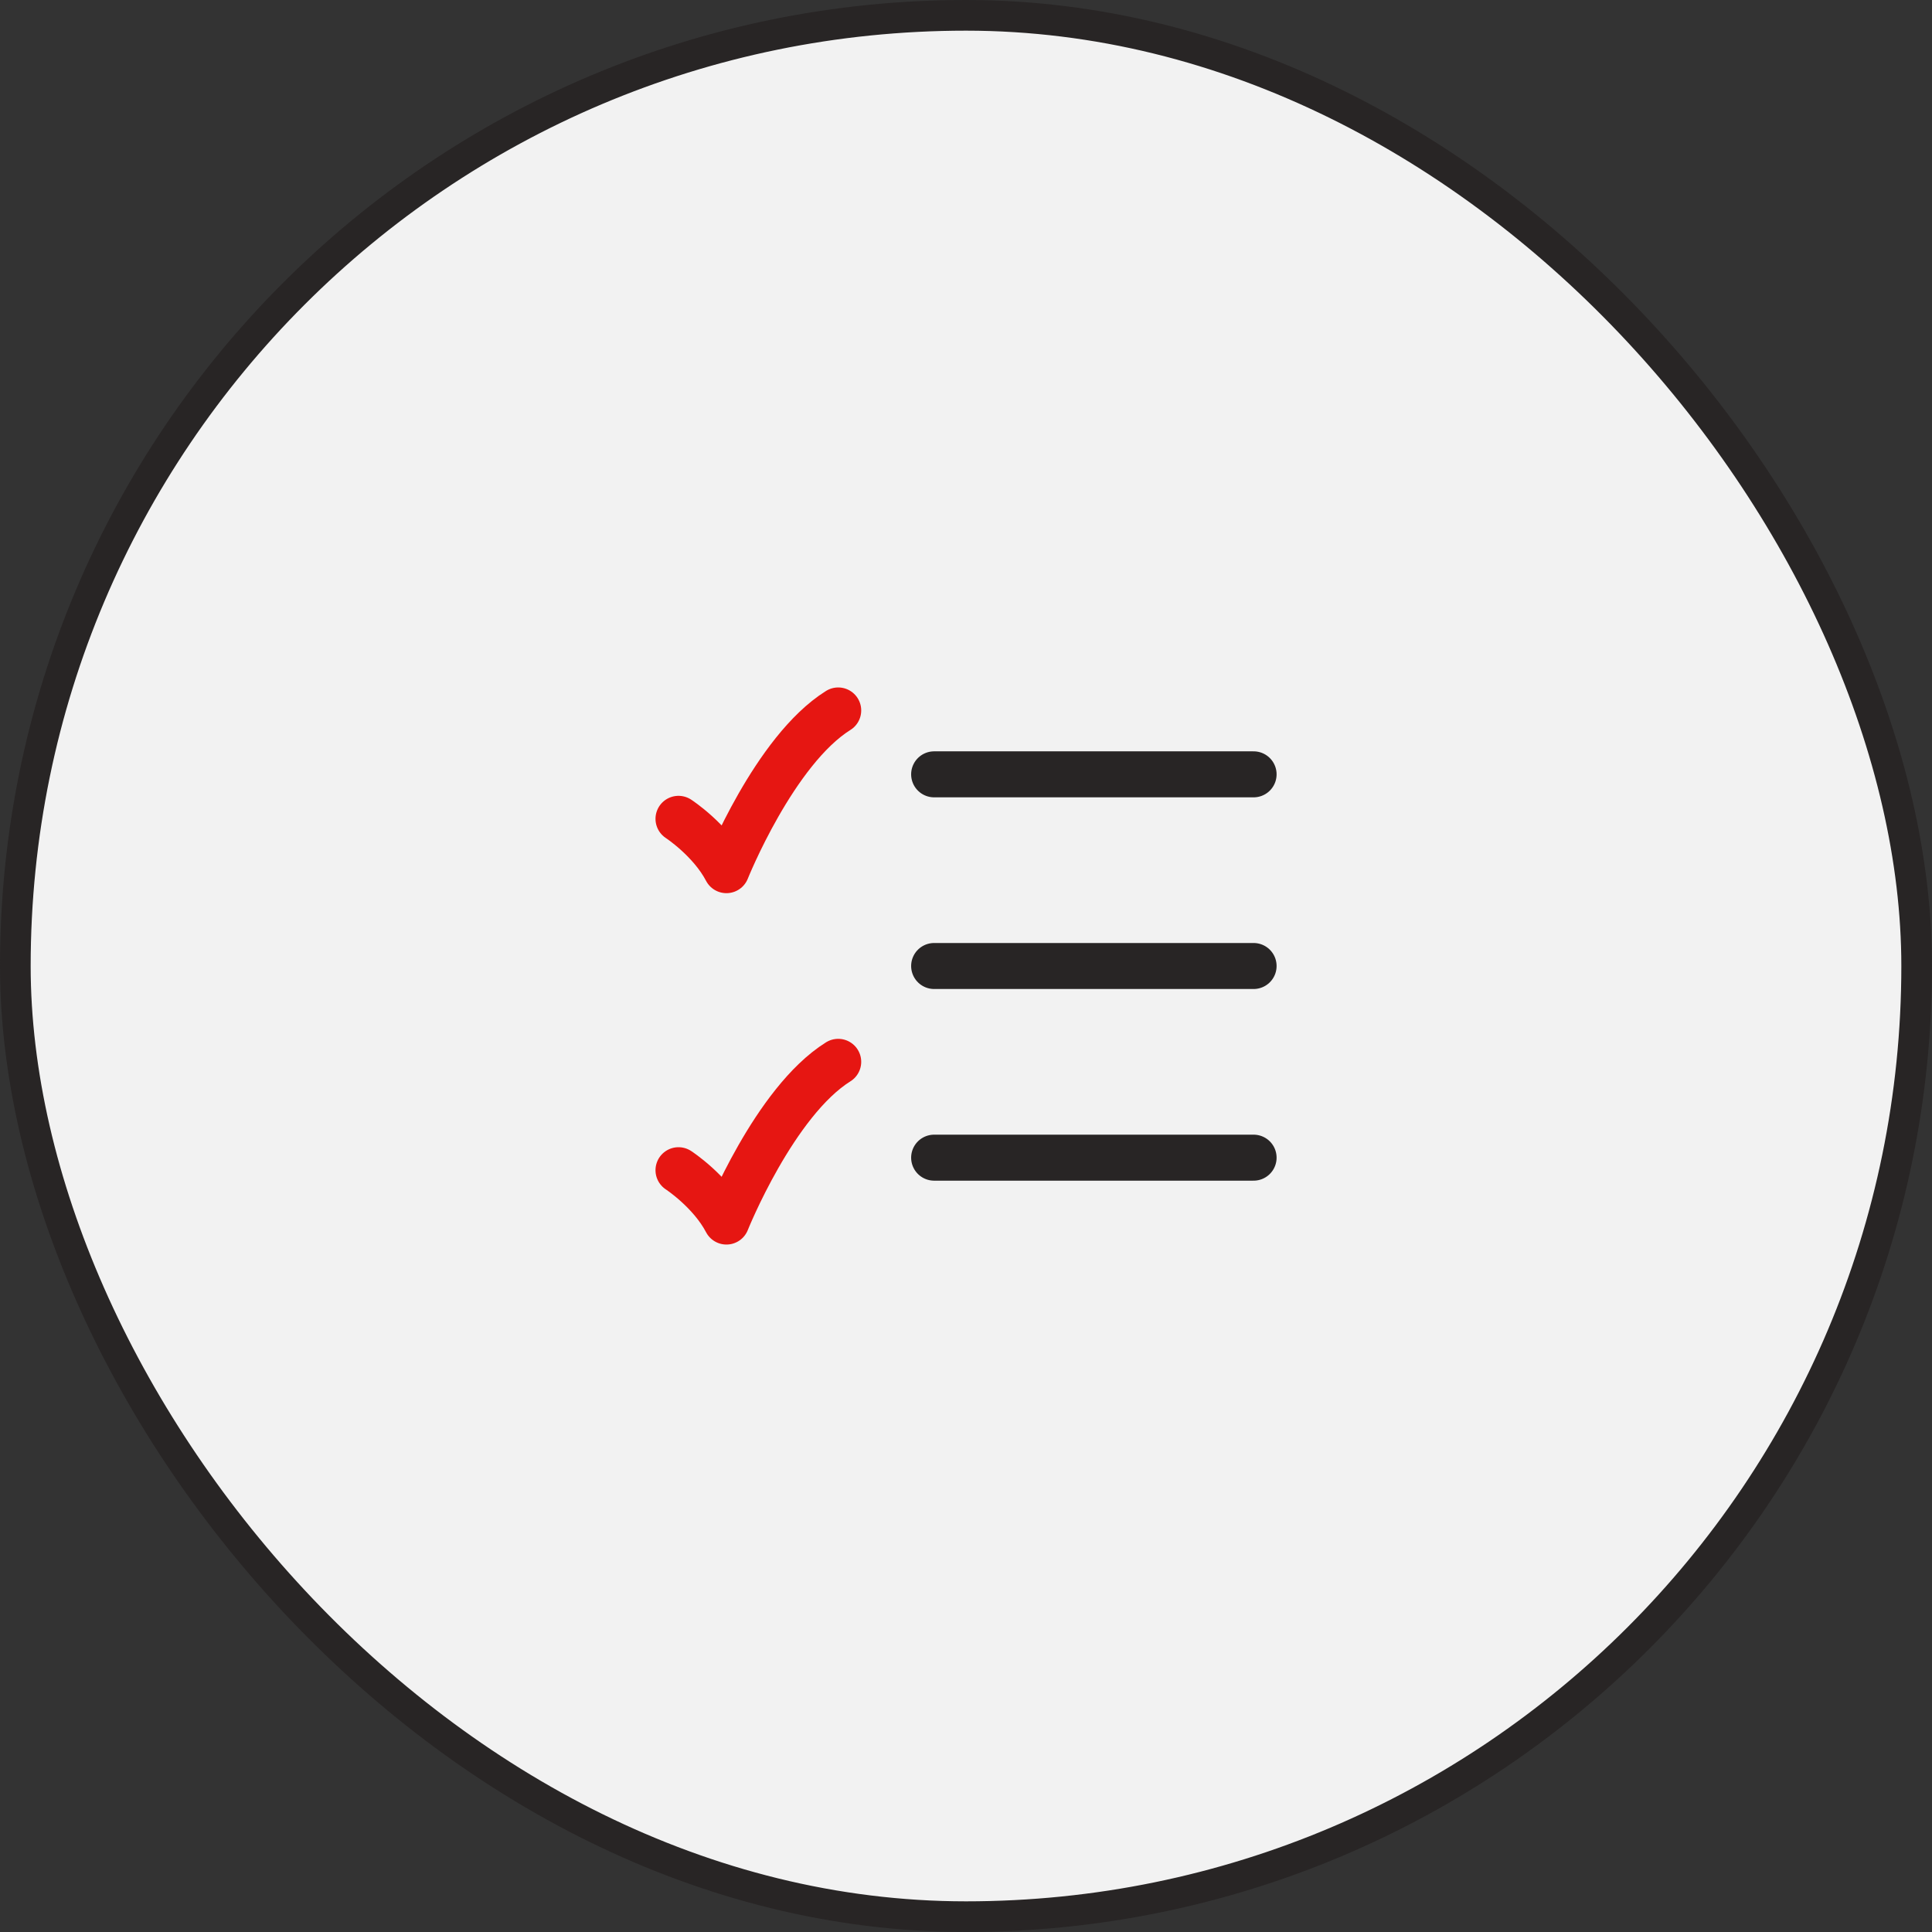 <?xml version="1.0" encoding="UTF-8"?> <svg xmlns="http://www.w3.org/2000/svg" width="63" height="63" viewBox="0 0 63 63" fill="none"><rect x="0" y="0" width="63" height="63" fill="#333333" stroke="none"/><rect x="0.5" y="0.5" width="62" height="62" rx="31" fill="#F2F2F2"></rect><rect x="0.5" y="0.5" width="62" height="62" rx="31" stroke="#282525"></rect><path d="M30.461 25.25H40.878" stroke="#282525" stroke-width="1.5" stroke-linecap="round"></path><path d="M30.461 31.5H40.878" stroke="#282525" stroke-width="1.5" stroke-linecap="round"></path><path d="M30.461 37.75H40.878" stroke="#282525" stroke-width="1.5" stroke-linecap="round"></path><path d="M22.125 26.701C22.125 26.701 23.167 27.38 23.688 28.375C23.688 28.375 25.25 24.469 27.333 23.167" stroke="#E61612" stroke-width="1.5" stroke-linecap="round" stroke-linejoin="round"></path><path d="M22.125 38.159C22.125 38.159 23.167 38.838 23.688 39.833C23.688 39.833 25.25 35.927 27.333 34.625" stroke="#E61612" stroke-width="1.5" stroke-linecap="round" stroke-linejoin="round"></path></svg> 